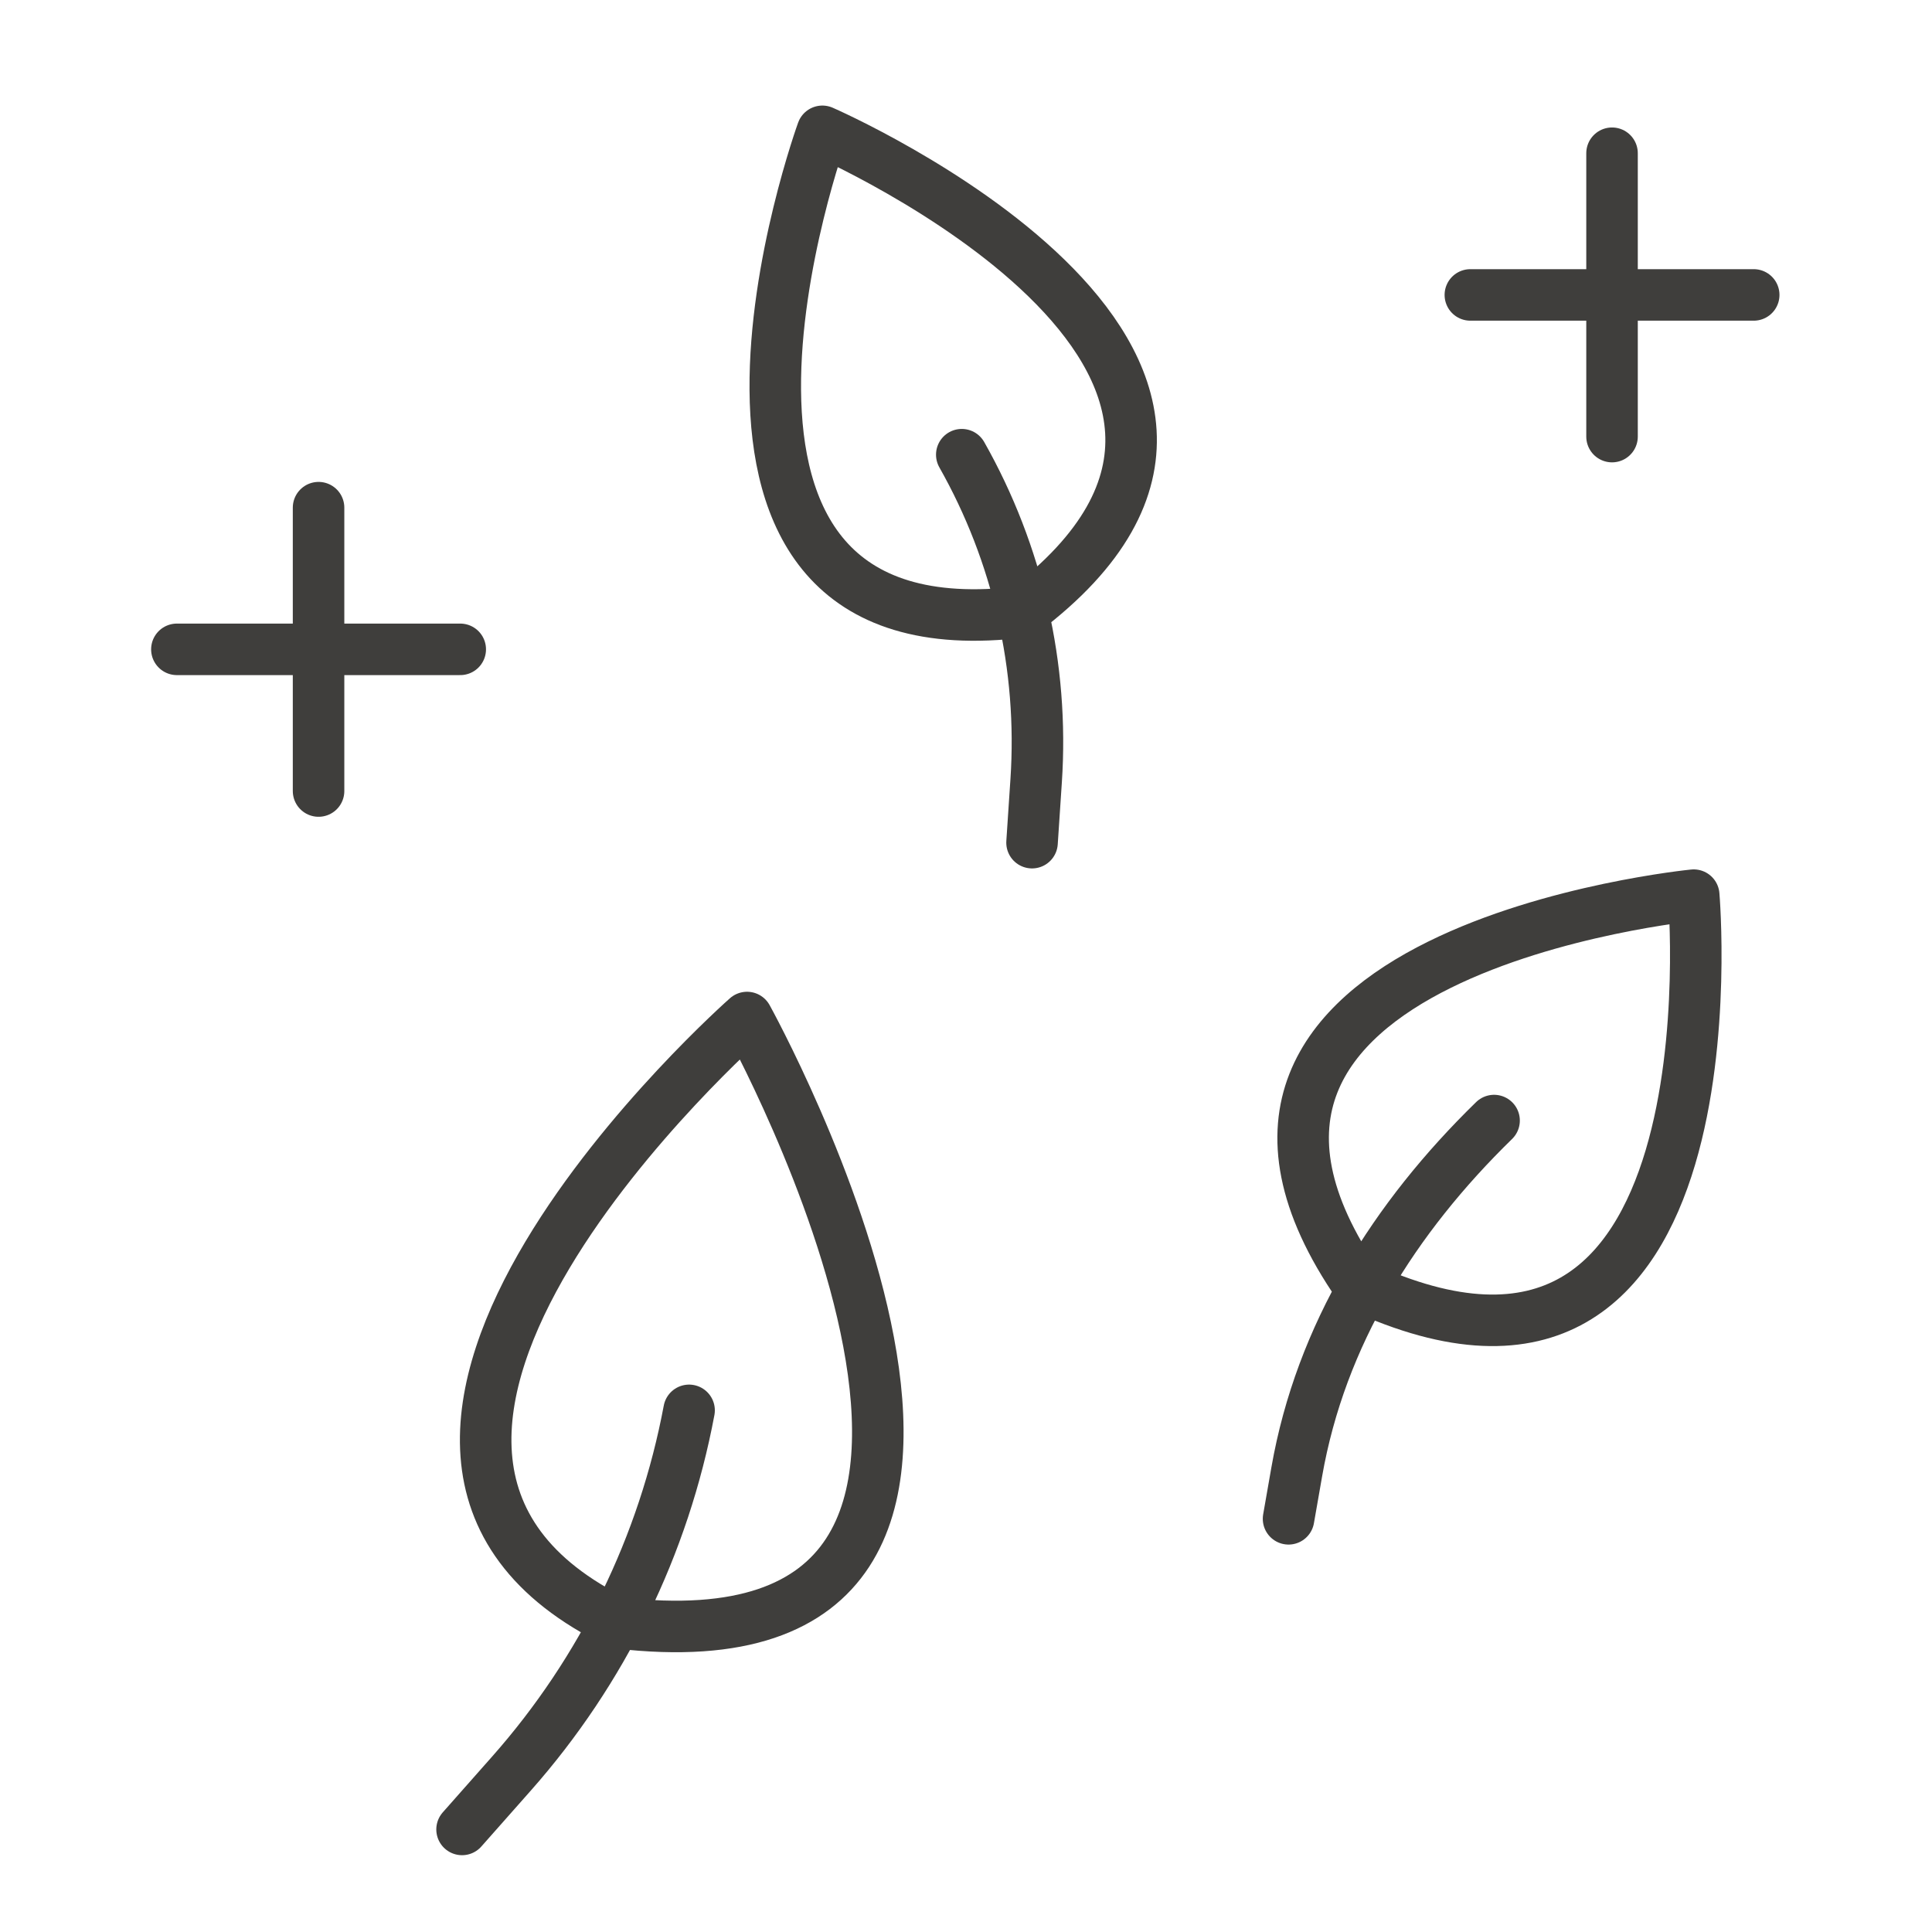 <svg xmlns="http://www.w3.org/2000/svg" fill="none" viewBox="0 0 150 150" height="150" width="150">
<path stroke-linejoin="round" stroke-linecap="round" stroke-width="4" stroke="#3F3E3C" d="M35.874 142.037L39.715 137.694C46.773 129.714 51.537 119.971 53.5 109.5M100.042 117.92L100.678 114.284C102.543 103.625 108.255 94.557 116 87M80.127 65.424L80.447 60.603C81.033 51.786 79.025 42.991 74.672 35.302M58 79C58 79 20 112.5 48 126C86.5 130.5 58 79 58 79ZM131.5 69.5C131.5 69.5 87.5 73.814 105.5 99.814C135.336 113.69 131.5 69.5 131.5 69.5ZM63.849 10.196C63.849 10.196 105.066 28.149 79.405 47.5C48.914 51.307 63.849 10.196 63.849 10.196Z"></path>
<path stroke-linecap="round" stroke-width="4" stroke="#3F3E3C" d="M125.158 11.897V33.897"></path>
<path stroke-linecap="round" stroke-width="4" stroke="#3F3E3C" d="M136.158 22.898L114.158 22.898"></path>
<path stroke-linecap="round" stroke-width="4" stroke="#3F3E3C" d="M24.733 39.415V61.415"></path>
<path stroke-linecap="round" stroke-width="4" stroke="#3F3E3C" d="M35.733 50.415L13.733 50.415"></path>
</svg>
